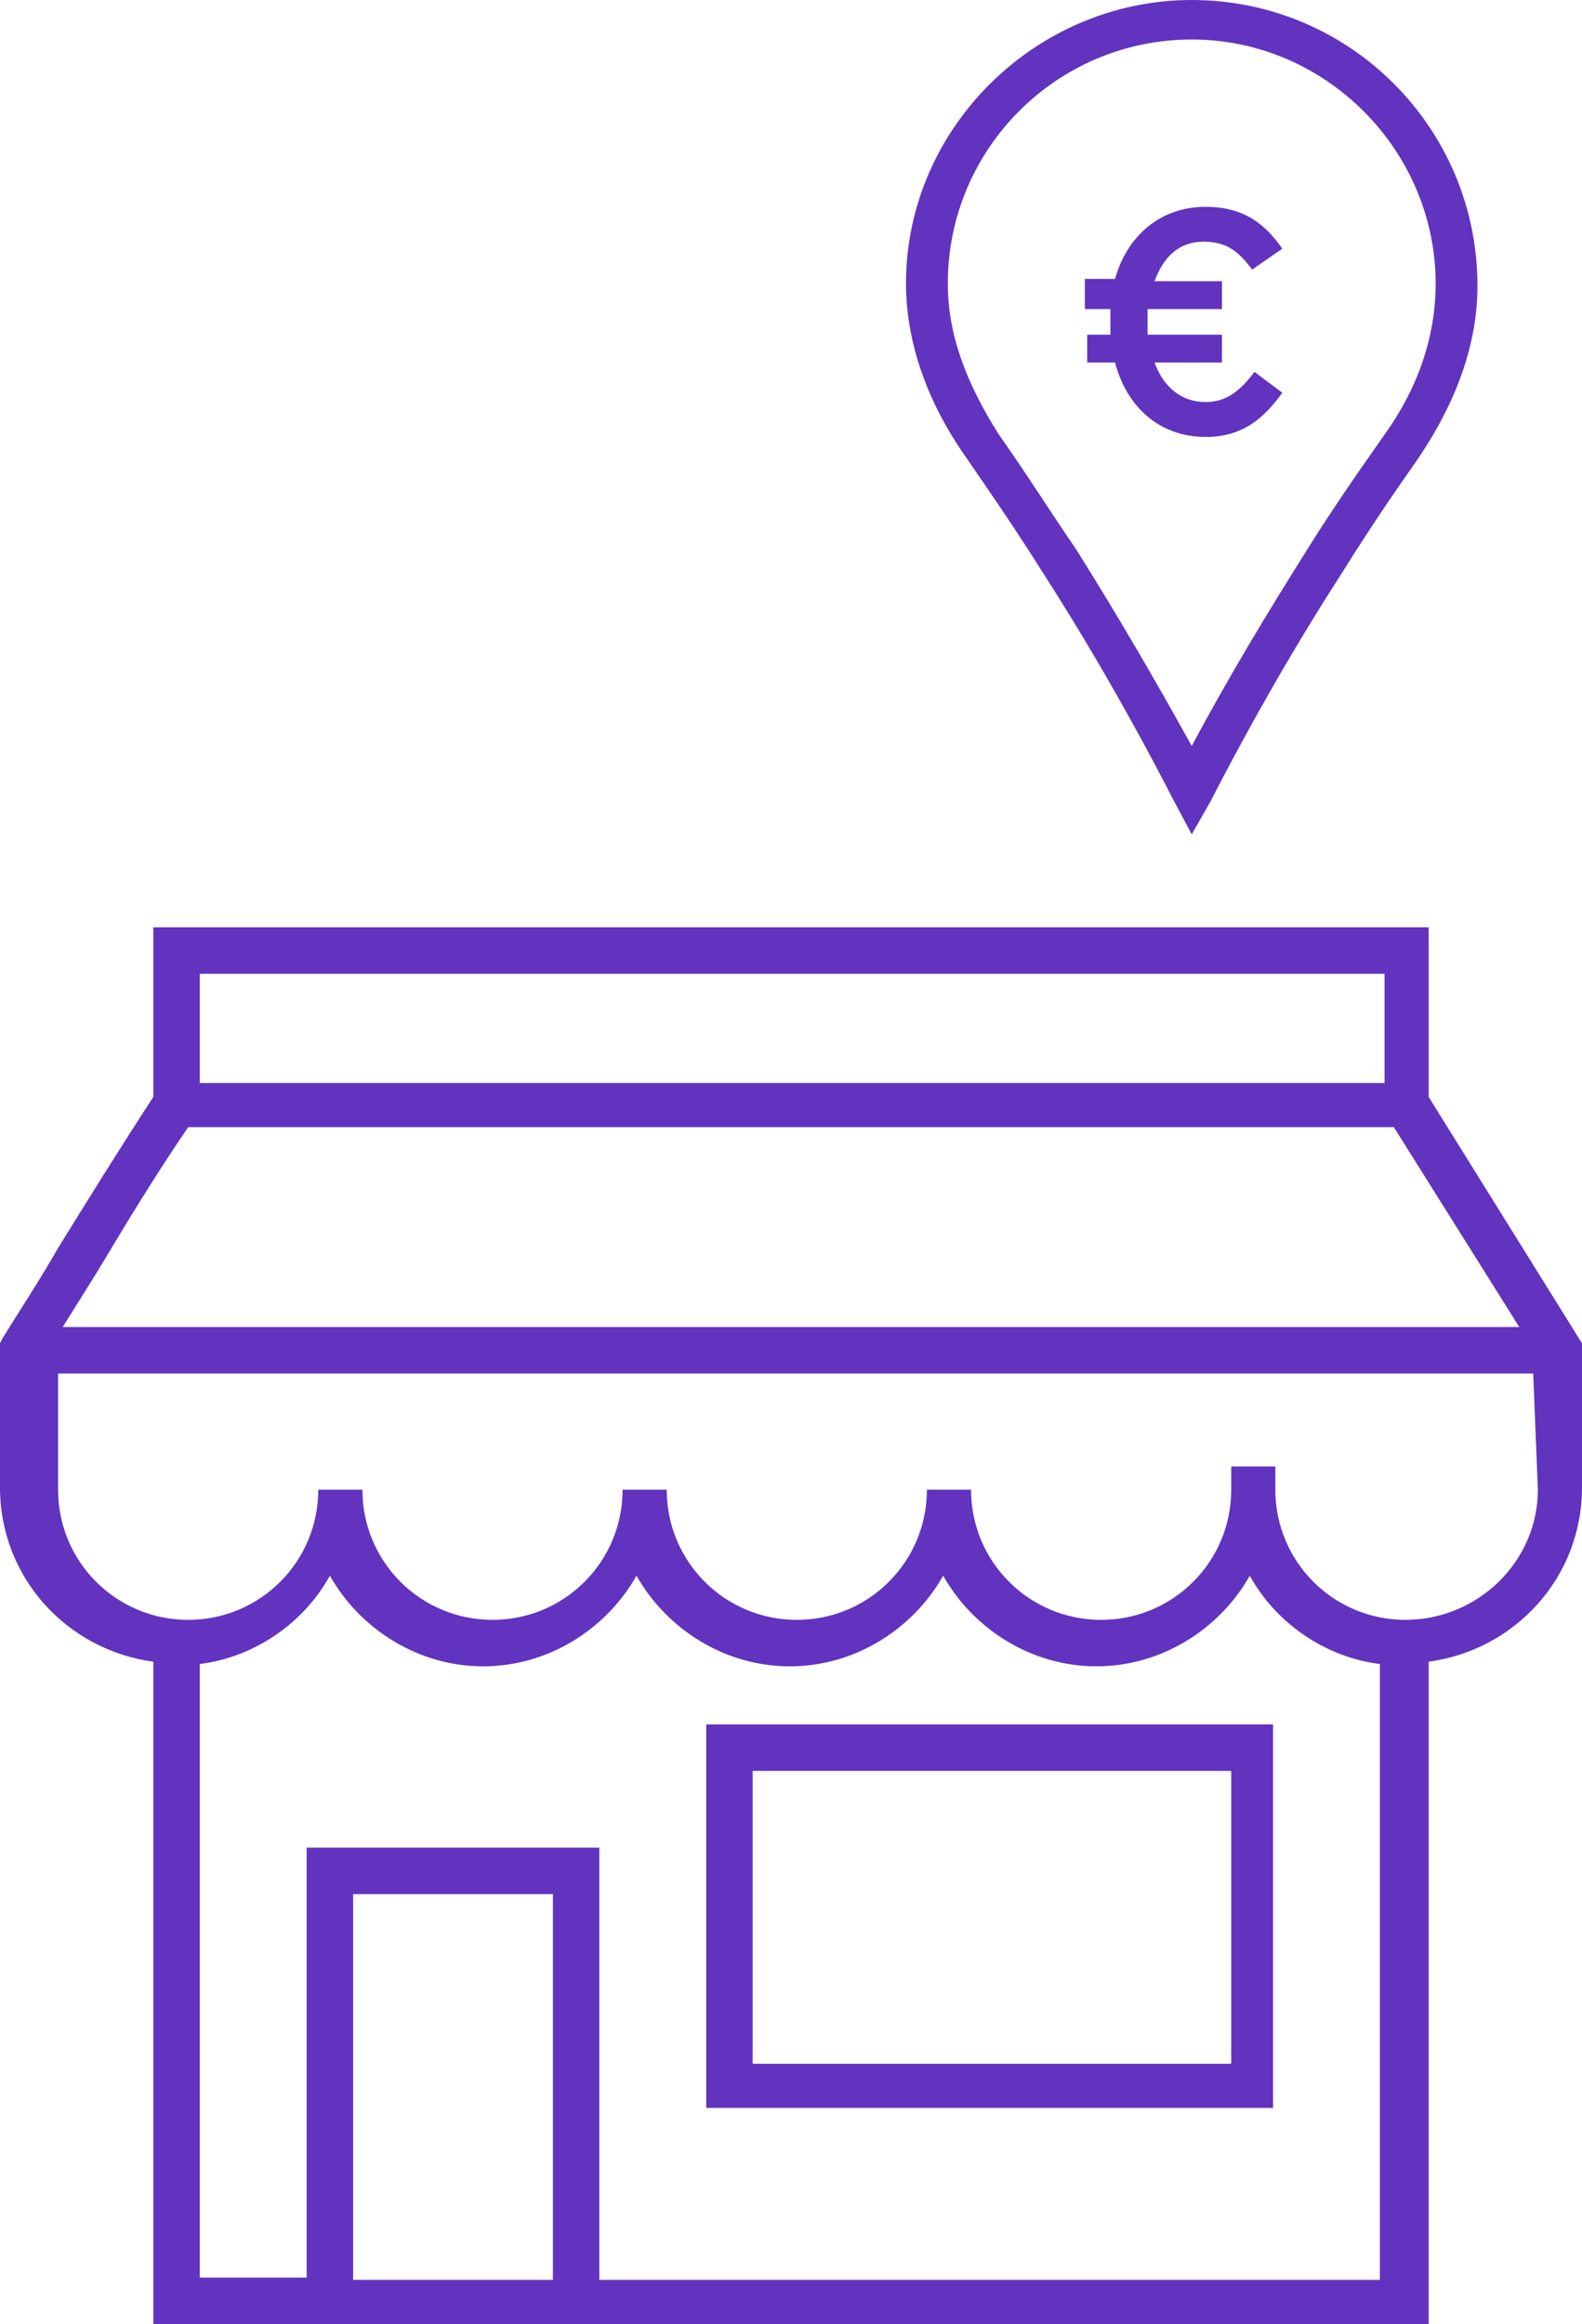 <?xml version="1.0" encoding="utf-8"?>
<!-- Generator: Adobe Illustrator 21.1.0, SVG Export Plug-In . SVG Version: 6.00 Build 0)  -->
<svg version="1.1" id="Calque_1" xmlns="http://www.w3.org/2000/svg" xmlns:xlink="http://www.w3.org/1999/xlink" x="0px" y="0px"
	 width="68.1px" height="100px" viewBox="0 0 68.1 100" style="enable-background:new 0 0 68.1 100;" xml:space="preserve">
<style type="text/css">
	.st0{fill:#6233BF;}
</style>
<g>
	<g>
		<path class="st0" d="M30.4,90.7h24.4V74.2H30.4V90.7z M32.4,76.2h20.6v12.6H32.4V76.2z"/>
		<path class="st0" d="M61.5,47.2v-7.3H6.6v7.3c-1.5,2.3-2.8,4.4-4.1,6.5c-0.8,1.4-1.6,2.6-2.4,3.9L0,57.8v6.2c0,3.9,2.9,7,6.6,7.5
			V100h54.9V71.5c3.7-0.5,6.6-3.6,6.6-7.5v-6.2L61.5,47.2z M8.6,41.9h51v4.7h-51V41.9z M4.2,54.7c1.2-2,2.4-4,3.9-6.2H60l5.4,8.6
			H2.7C3.2,56.3,3.7,55.5,4.2,54.7z M23.8,98.1h-8.6V81.5h8.6V98.1z M25.8,98.1V79.5H13.2v18.5H8.6V71.6c2.4-0.3,4.5-1.8,5.6-3.8
			c1.3,2.3,3.8,3.9,6.6,3.9s5.3-1.6,6.6-3.9c1.3,2.3,3.8,3.9,6.6,3.9c2.8,0,5.3-1.6,6.6-3.9c1.3,2.3,3.8,3.9,6.6,3.9
			c2.8,0,5.3-1.6,6.6-3.9c1.1,2,3.2,3.5,5.6,3.8v26.5H25.8z M60.5,69.7c-3.1,0-5.6-2.5-5.6-5.6l0-1h-1.9v1c0,3.1-2.5,5.6-5.6,5.6
			c-3.1,0-5.6-2.5-5.6-5.6h-1.9c0,3.1-2.5,5.6-5.6,5.6c-3.1,0-5.6-2.5-5.6-5.6h-1.9c0,3.1-2.5,5.6-5.6,5.6s-5.6-2.5-5.6-5.6h-1.9
			c0,3.1-2.5,5.6-5.6,5.6c-3.1,0-5.6-2.5-5.6-5.6v-5H66l0.2,5C66.2,67.2,63.6,69.7,60.5,69.7z"/>
	</g>
	<g>
		<g transform="translate(-1063, -722)">
			<g transform="translate(1064, 723)">
				<path class="st0" d="M50.3,34.9l-0.8-1.5c-1.8-3.5-3.7-6.8-5.7-9.9c-1-1.6-2.1-3.2-3.2-4.8c-1.7-2.4-2.6-5-2.6-7.5
					C38,4.5,43.6-1,50.3-1l0,0c6.8,0,12.3,5.5,12.3,12.3c0,2.5-0.9,5-2.6,7.5c-1.2,1.7-2.2,3.2-3.2,4.8c-2,3.1-3.9,6.4-5.7,9.9
					L50.3,34.9z M50.3,0.7c-5.8,0-10.5,4.7-10.5,10.5c0,2.2,0.8,4.3,2.2,6.5c1.2,1.7,2.2,3.3,3.3,4.9c1.7,2.7,3.4,5.6,5,8.5
					c1.6-3,3.3-5.8,5-8.5c1-1.6,2.1-3.2,3.3-4.9c1.5-2.1,2.2-4.3,2.2-6.5C60.8,5.5,56.1,0.7,50.3,0.7L50.3,0.7z"/>
			</g>
		</g>
	</g>
	<g>
		<path class="st0" d="M53.9,11.6c-0.6-0.8-1.1-1.2-2.1-1.2c-1,0-1.7,0.6-2.1,1.7h2.9v1.2h-3.2c0,0.2,0,0.4,0,0.6c0,0.2,0,0.4,0,0.5
			h3.2v1.2h-2.9c0.4,1.1,1.2,1.7,2.2,1.7c0.9,0,1.5-0.5,2.1-1.3l1.2,0.9c-0.8,1.1-1.7,1.9-3.3,1.9c-2,0-3.4-1.3-3.9-3.2h-1.2v-1.2h1
			c0-0.2,0-0.3,0-0.5c0-0.2,0-0.4,0-0.6h-1.1V12H48c0.5-1.8,1.9-3.1,3.9-3.1c1.7,0,2.6,0.8,3.3,1.8L53.9,11.6z"/>
	</g>
</g>
</svg>

